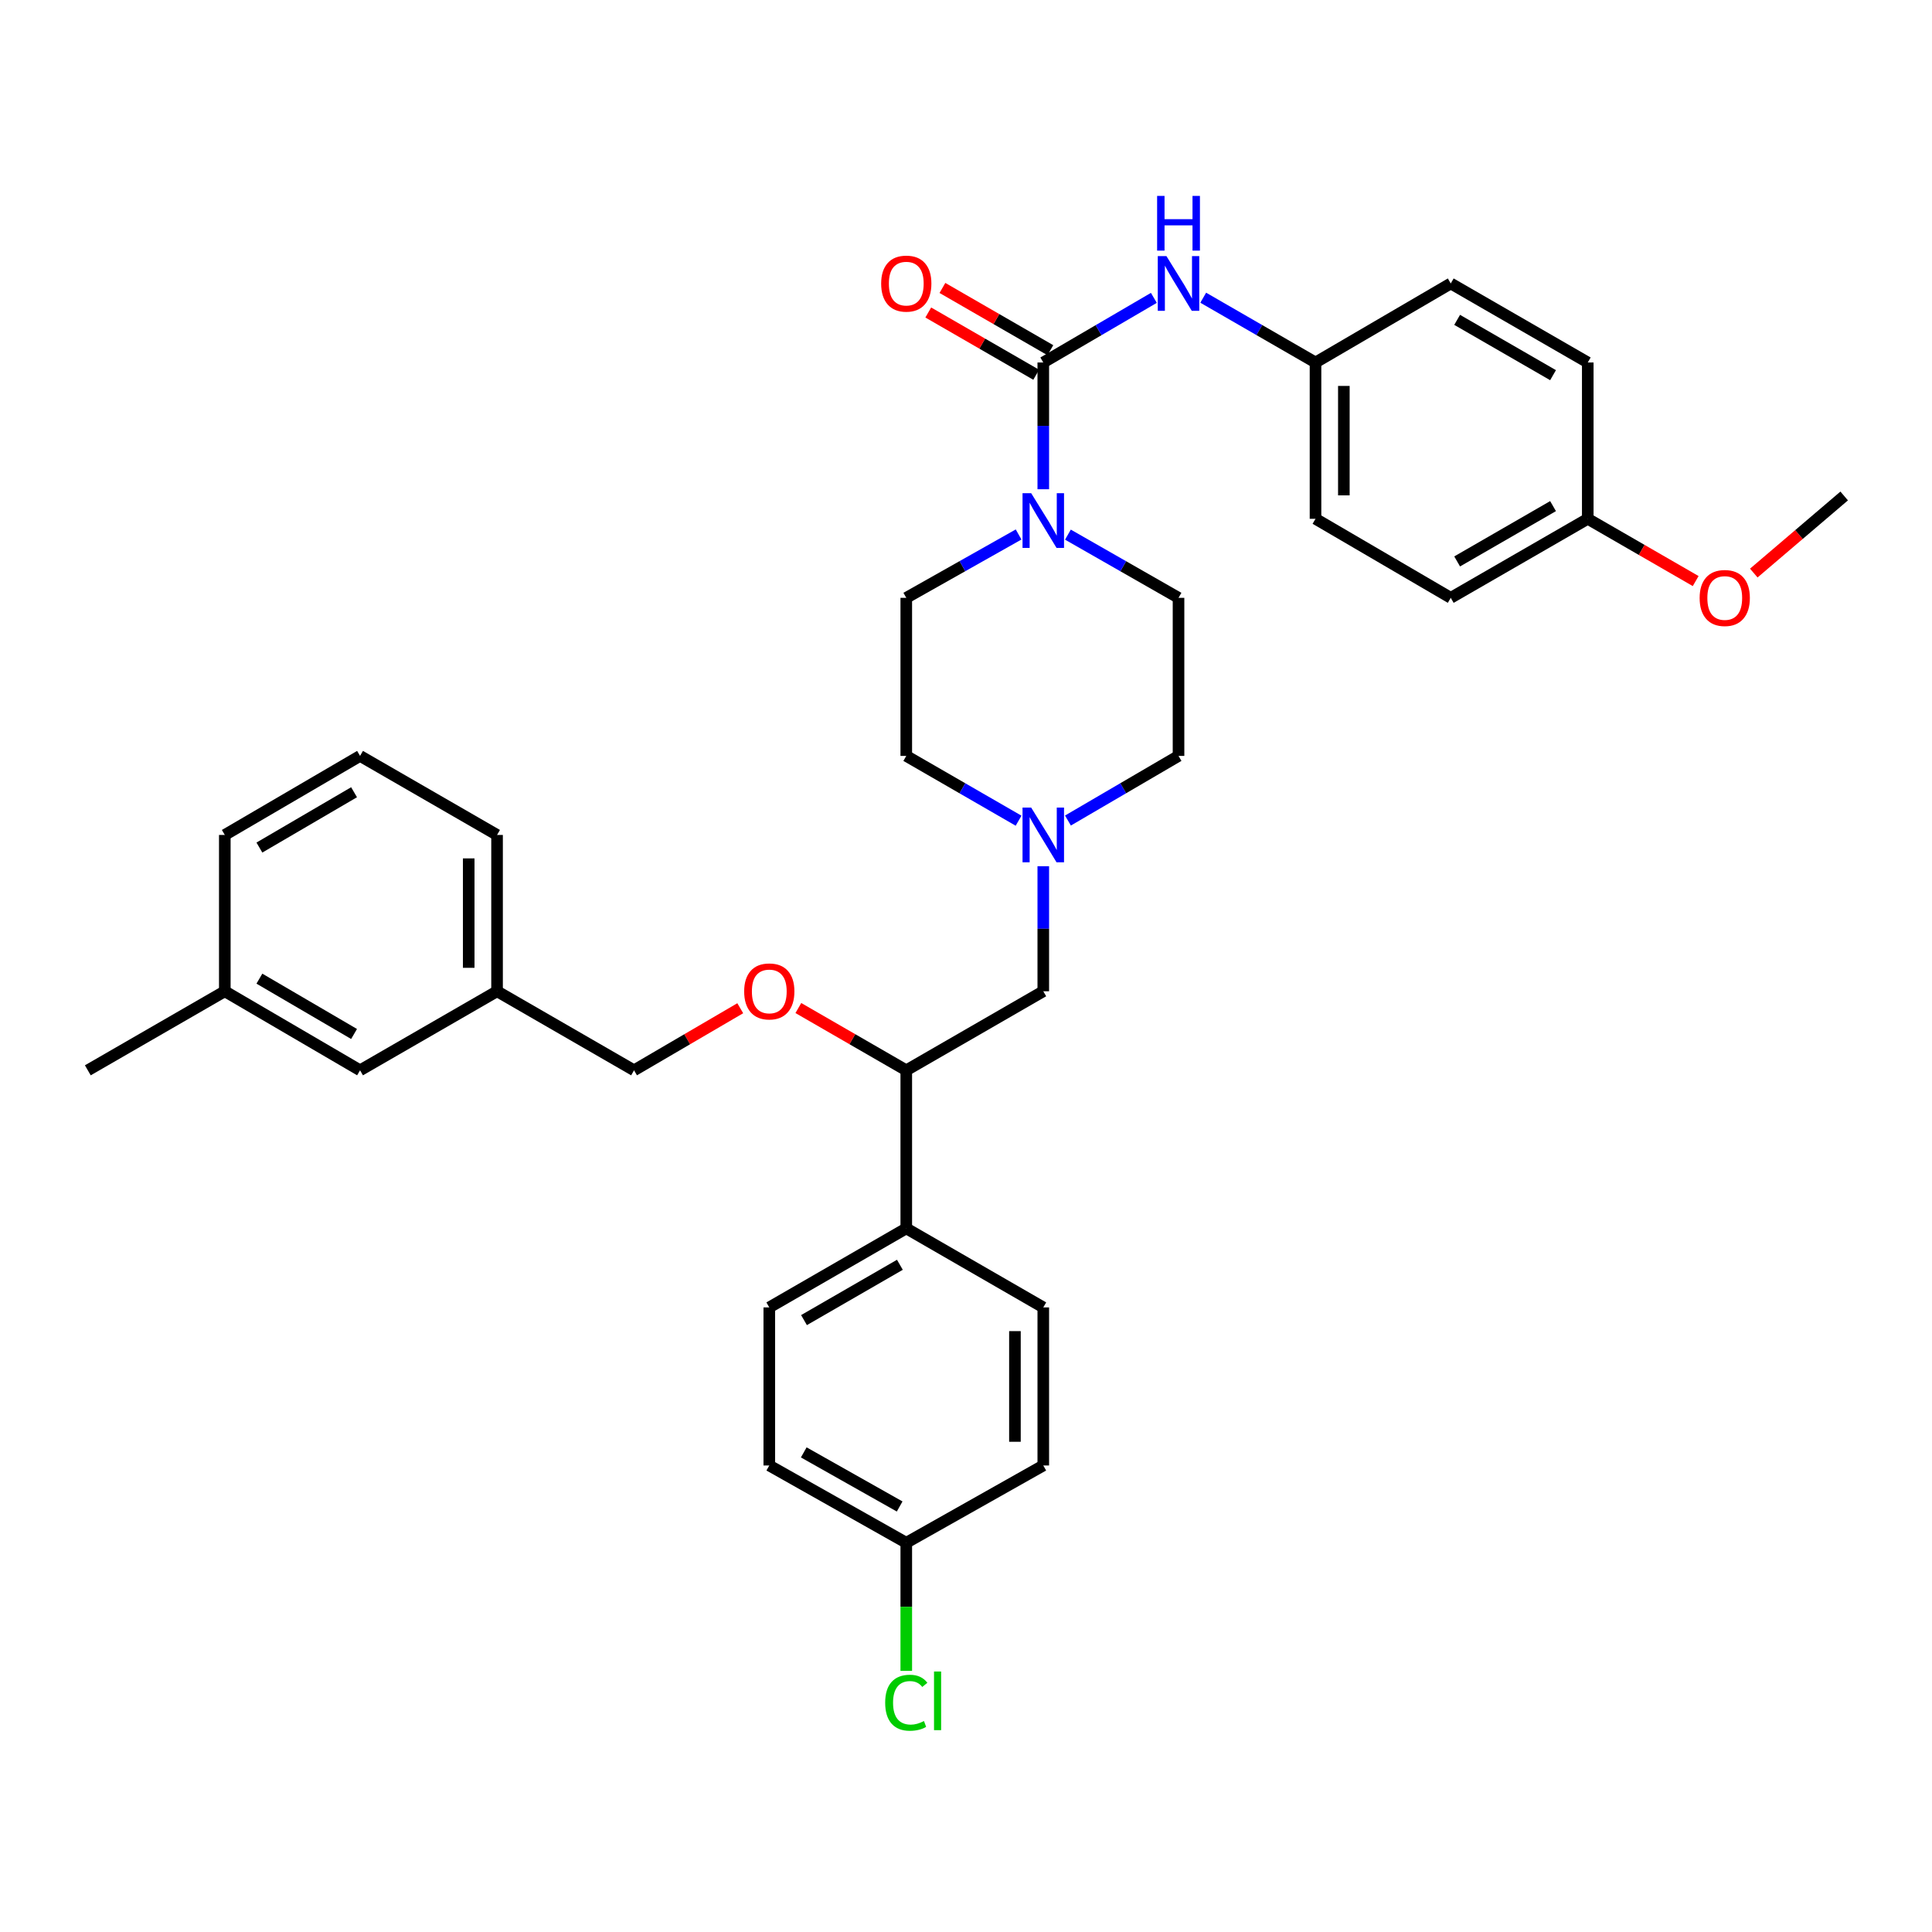 <?xml version='1.0' encoding='iso-8859-1'?>
<svg version='1.1' baseProfile='full'
              xmlns='http://www.w3.org/2000/svg'
                      xmlns:rdkit='http://www.rdkit.org/xml'
                      xmlns:xlink='http://www.w3.org/1999/xlink'
                  xml:space='preserve'
width='1000px' height='1000px' viewBox='0 0 1000 1000'>
<!-- END OF HEADER -->
<rect style='opacity:1.0;fill:#FFFFFF;stroke:none' width='1000' height='1000' x='0' y='0'> </rect>
<path class='bond-0' d='M 469.087,309.439 L 469.087,391.257' style='fill:none;fill-rule:evenodd;stroke:#000000;stroke-width:6px;stroke-linecap:butt;stroke-linejoin:miter;stroke-opacity:1' />
<path class='bond-1' d='M 469.087,309.439 L 498.156,293.042' style='fill:none;fill-rule:evenodd;stroke:#000000;stroke-width:6px;stroke-linecap:butt;stroke-linejoin:miter;stroke-opacity:1' />
<path class='bond-1' d='M 498.156,293.042 L 527.225,276.645' style='fill:none;fill-rule:evenodd;stroke:#0000FF;stroke-width:6px;stroke-linecap:butt;stroke-linejoin:miter;stroke-opacity:1' />
<path class='bond-2' d='M 469.087,391.257 L 498.15,408.025' style='fill:none;fill-rule:evenodd;stroke:#000000;stroke-width:6px;stroke-linecap:butt;stroke-linejoin:miter;stroke-opacity:1' />
<path class='bond-2' d='M 498.15,408.025 L 527.214,424.793' style='fill:none;fill-rule:evenodd;stroke:#0000FF;stroke-width:6px;stroke-linecap:butt;stroke-linejoin:miter;stroke-opacity:1' />
<path class='bond-3' d='M 552.768,424.709 L 581.384,407.983' style='fill:none;fill-rule:evenodd;stroke:#0000FF;stroke-width:6px;stroke-linecap:butt;stroke-linejoin:miter;stroke-opacity:1' />
<path class='bond-3' d='M 581.384,407.983 L 610.001,391.257' style='fill:none;fill-rule:evenodd;stroke:#000000;stroke-width:6px;stroke-linecap:butt;stroke-linejoin:miter;stroke-opacity:1' />
<path class='bond-4' d='M 540.001,448.353 L 540.001,480.715' style='fill:none;fill-rule:evenodd;stroke:#0000FF;stroke-width:6px;stroke-linecap:butt;stroke-linejoin:miter;stroke-opacity:1' />
<path class='bond-4' d='M 540.001,480.715 L 540.001,513.076' style='fill:none;fill-rule:evenodd;stroke:#000000;stroke-width:6px;stroke-linecap:butt;stroke-linejoin:miter;stroke-opacity:1' />
<path class='bond-5' d='M 610.001,391.257 L 610.001,309.439' style='fill:none;fill-rule:evenodd;stroke:#000000;stroke-width:6px;stroke-linecap:butt;stroke-linejoin:miter;stroke-opacity:1' />
<path class='bond-6' d='M 610.001,309.439 L 581.379,293.083' style='fill:none;fill-rule:evenodd;stroke:#000000;stroke-width:6px;stroke-linecap:butt;stroke-linejoin:miter;stroke-opacity:1' />
<path class='bond-6' d='M 581.379,293.083 L 552.756,276.727' style='fill:none;fill-rule:evenodd;stroke:#0000FF;stroke-width:6px;stroke-linecap:butt;stroke-linejoin:miter;stroke-opacity:1' />
<path class='bond-7' d='M 540.001,253.233 L 540.001,220.426' style='fill:none;fill-rule:evenodd;stroke:#0000FF;stroke-width:6px;stroke-linecap:butt;stroke-linejoin:miter;stroke-opacity:1' />
<path class='bond-7' d='M 540.001,220.426 L 540.001,187.62' style='fill:none;fill-rule:evenodd;stroke:#000000;stroke-width:6px;stroke-linecap:butt;stroke-linejoin:miter;stroke-opacity:1' />
<path class='bond-8' d='M 543.666,181.266 L 515.732,165.153' style='fill:none;fill-rule:evenodd;stroke:#000000;stroke-width:6px;stroke-linecap:butt;stroke-linejoin:miter;stroke-opacity:1' />
<path class='bond-8' d='M 515.732,165.153 L 487.798,149.04' style='fill:none;fill-rule:evenodd;stroke:#FF0000;stroke-width:6px;stroke-linecap:butt;stroke-linejoin:miter;stroke-opacity:1' />
<path class='bond-8' d='M 536.335,193.974 L 508.402,177.861' style='fill:none;fill-rule:evenodd;stroke:#000000;stroke-width:6px;stroke-linecap:butt;stroke-linejoin:miter;stroke-opacity:1' />
<path class='bond-8' d='M 508.402,177.861 L 480.468,161.748' style='fill:none;fill-rule:evenodd;stroke:#FF0000;stroke-width:6px;stroke-linecap:butt;stroke-linejoin:miter;stroke-opacity:1' />
<path class='bond-9' d='M 540.001,187.62 L 568.618,170.897' style='fill:none;fill-rule:evenodd;stroke:#000000;stroke-width:6px;stroke-linecap:butt;stroke-linejoin:miter;stroke-opacity:1' />
<path class='bond-9' d='M 568.618,170.897 L 597.235,154.175' style='fill:none;fill-rule:evenodd;stroke:#0000FF;stroke-width:6px;stroke-linecap:butt;stroke-linejoin:miter;stroke-opacity:1' />
<path class='bond-10' d='M 622.788,154.091 L 651.847,170.855' style='fill:none;fill-rule:evenodd;stroke:#0000FF;stroke-width:6px;stroke-linecap:butt;stroke-linejoin:miter;stroke-opacity:1' />
<path class='bond-10' d='M 651.847,170.855 L 680.907,187.62' style='fill:none;fill-rule:evenodd;stroke:#000000;stroke-width:6px;stroke-linecap:butt;stroke-linejoin:miter;stroke-opacity:1' />
<path class='bond-11' d='M 540.001,513.076 L 469.087,553.99' style='fill:none;fill-rule:evenodd;stroke:#000000;stroke-width:6px;stroke-linecap:butt;stroke-linejoin:miter;stroke-opacity:1' />
<path class='bond-12' d='M 469.087,553.99 L 469.087,635.808' style='fill:none;fill-rule:evenodd;stroke:#000000;stroke-width:6px;stroke-linecap:butt;stroke-linejoin:miter;stroke-opacity:1' />
<path class='bond-13' d='M 469.087,553.99 L 441.157,537.874' style='fill:none;fill-rule:evenodd;stroke:#000000;stroke-width:6px;stroke-linecap:butt;stroke-linejoin:miter;stroke-opacity:1' />
<path class='bond-13' d='M 441.157,537.874 L 413.228,521.758' style='fill:none;fill-rule:evenodd;stroke:#FF0000;stroke-width:6px;stroke-linecap:butt;stroke-linejoin:miter;stroke-opacity:1' />
<path class='bond-14' d='M 469.087,635.808 L 398.181,676.713' style='fill:none;fill-rule:evenodd;stroke:#000000;stroke-width:6px;stroke-linecap:butt;stroke-linejoin:miter;stroke-opacity:1' />
<path class='bond-14' d='M 465.782,654.651 L 416.148,683.285' style='fill:none;fill-rule:evenodd;stroke:#000000;stroke-width:6px;stroke-linecap:butt;stroke-linejoin:miter;stroke-opacity:1' />
<path class='bond-15' d='M 469.087,635.808 L 540.001,676.713' style='fill:none;fill-rule:evenodd;stroke:#000000;stroke-width:6px;stroke-linecap:butt;stroke-linejoin:miter;stroke-opacity:1' />
<path class='bond-16' d='M 383.154,521.859 L 355.667,537.924' style='fill:none;fill-rule:evenodd;stroke:#FF0000;stroke-width:6px;stroke-linecap:butt;stroke-linejoin:miter;stroke-opacity:1' />
<path class='bond-16' d='M 355.667,537.924 L 328.18,553.99' style='fill:none;fill-rule:evenodd;stroke:#000000;stroke-width:6px;stroke-linecap:butt;stroke-linejoin:miter;stroke-opacity:1' />
<path class='bond-17' d='M 398.181,676.713 L 398.181,758.532' style='fill:none;fill-rule:evenodd;stroke:#000000;stroke-width:6px;stroke-linecap:butt;stroke-linejoin:miter;stroke-opacity:1' />
<path class='bond-18' d='M 398.181,758.532 L 469.087,798.532' style='fill:none;fill-rule:evenodd;stroke:#000000;stroke-width:6px;stroke-linecap:butt;stroke-linejoin:miter;stroke-opacity:1' />
<path class='bond-18' d='M 416.025,751.755 L 465.659,779.755' style='fill:none;fill-rule:evenodd;stroke:#000000;stroke-width:6px;stroke-linecap:butt;stroke-linejoin:miter;stroke-opacity:1' />
<path class='bond-19' d='M 469.087,798.532 L 540.001,758.532' style='fill:none;fill-rule:evenodd;stroke:#000000;stroke-width:6px;stroke-linecap:butt;stroke-linejoin:miter;stroke-opacity:1' />
<path class='bond-20' d='M 469.087,798.532 L 469.087,831.689' style='fill:none;fill-rule:evenodd;stroke:#000000;stroke-width:6px;stroke-linecap:butt;stroke-linejoin:miter;stroke-opacity:1' />
<path class='bond-20' d='M 469.087,831.689 L 469.087,864.845' style='fill:none;fill-rule:evenodd;stroke:#00CC00;stroke-width:6px;stroke-linecap:butt;stroke-linejoin:miter;stroke-opacity:1' />
<path class='bond-21' d='M 540.001,758.532 L 540.001,676.713' style='fill:none;fill-rule:evenodd;stroke:#000000;stroke-width:6px;stroke-linecap:butt;stroke-linejoin:miter;stroke-opacity:1' />
<path class='bond-21' d='M 525.33,746.259 L 525.33,688.986' style='fill:none;fill-rule:evenodd;stroke:#000000;stroke-width:6px;stroke-linecap:butt;stroke-linejoin:miter;stroke-opacity:1' />
<path class='bond-22' d='M 328.18,553.99 L 257.275,513.076' style='fill:none;fill-rule:evenodd;stroke:#000000;stroke-width:6px;stroke-linecap:butt;stroke-linejoin:miter;stroke-opacity:1' />
<path class='bond-23' d='M 257.275,513.076 L 257.275,432.171' style='fill:none;fill-rule:evenodd;stroke:#000000;stroke-width:6px;stroke-linecap:butt;stroke-linejoin:miter;stroke-opacity:1' />
<path class='bond-23' d='M 242.605,500.94 L 242.605,444.306' style='fill:none;fill-rule:evenodd;stroke:#000000;stroke-width:6px;stroke-linecap:butt;stroke-linejoin:miter;stroke-opacity:1' />
<path class='bond-24' d='M 257.275,513.076 L 186.361,553.99' style='fill:none;fill-rule:evenodd;stroke:#000000;stroke-width:6px;stroke-linecap:butt;stroke-linejoin:miter;stroke-opacity:1' />
<path class='bond-25' d='M 257.275,432.171 L 186.361,391.257' style='fill:none;fill-rule:evenodd;stroke:#000000;stroke-width:6px;stroke-linecap:butt;stroke-linejoin:miter;stroke-opacity:1' />
<path class='bond-26' d='M 186.361,391.257 L 116.36,432.171' style='fill:none;fill-rule:evenodd;stroke:#000000;stroke-width:6px;stroke-linecap:butt;stroke-linejoin:miter;stroke-opacity:1' />
<path class='bond-26' d='M 183.263,410.06 L 134.263,438.699' style='fill:none;fill-rule:evenodd;stroke:#000000;stroke-width:6px;stroke-linecap:butt;stroke-linejoin:miter;stroke-opacity:1' />
<path class='bond-27' d='M 116.36,432.171 L 116.36,513.076' style='fill:none;fill-rule:evenodd;stroke:#000000;stroke-width:6px;stroke-linecap:butt;stroke-linejoin:miter;stroke-opacity:1' />
<path class='bond-28' d='M 116.36,513.076 L 186.361,553.99' style='fill:none;fill-rule:evenodd;stroke:#000000;stroke-width:6px;stroke-linecap:butt;stroke-linejoin:miter;stroke-opacity:1' />
<path class='bond-28' d='M 134.263,506.548 L 183.263,535.187' style='fill:none;fill-rule:evenodd;stroke:#000000;stroke-width:6px;stroke-linecap:butt;stroke-linejoin:miter;stroke-opacity:1' />
<path class='bond-29' d='M 116.36,513.076 L 45.455,553.99' style='fill:none;fill-rule:evenodd;stroke:#000000;stroke-width:6px;stroke-linecap:butt;stroke-linejoin:miter;stroke-opacity:1' />
<path class='bond-30' d='M 680.907,187.62 L 680.907,268.534' style='fill:none;fill-rule:evenodd;stroke:#000000;stroke-width:6px;stroke-linecap:butt;stroke-linejoin:miter;stroke-opacity:1' />
<path class='bond-30' d='M 695.577,199.757 L 695.577,256.397' style='fill:none;fill-rule:evenodd;stroke:#000000;stroke-width:6px;stroke-linecap:butt;stroke-linejoin:miter;stroke-opacity:1' />
<path class='bond-31' d='M 680.907,187.62 L 750.908,146.715' style='fill:none;fill-rule:evenodd;stroke:#000000;stroke-width:6px;stroke-linecap:butt;stroke-linejoin:miter;stroke-opacity:1' />
<path class='bond-32' d='M 680.907,268.534 L 750.908,309.439' style='fill:none;fill-rule:evenodd;stroke:#000000;stroke-width:6px;stroke-linecap:butt;stroke-linejoin:miter;stroke-opacity:1' />
<path class='bond-33' d='M 750.908,146.715 L 821.822,187.62' style='fill:none;fill-rule:evenodd;stroke:#000000;stroke-width:6px;stroke-linecap:butt;stroke-linejoin:miter;stroke-opacity:1' />
<path class='bond-33' d='M 754.215,165.558 L 803.854,194.192' style='fill:none;fill-rule:evenodd;stroke:#000000;stroke-width:6px;stroke-linecap:butt;stroke-linejoin:miter;stroke-opacity:1' />
<path class='bond-34' d='M 750.908,309.439 L 821.822,268.534' style='fill:none;fill-rule:evenodd;stroke:#000000;stroke-width:6px;stroke-linecap:butt;stroke-linejoin:miter;stroke-opacity:1' />
<path class='bond-34' d='M 754.215,290.595 L 803.854,261.962' style='fill:none;fill-rule:evenodd;stroke:#000000;stroke-width:6px;stroke-linecap:butt;stroke-linejoin:miter;stroke-opacity:1' />
<path class='bond-35' d='M 821.822,187.62 L 821.822,268.534' style='fill:none;fill-rule:evenodd;stroke:#000000;stroke-width:6px;stroke-linecap:butt;stroke-linejoin:miter;stroke-opacity:1' />
<path class='bond-36' d='M 821.822,268.534 L 849.751,284.646' style='fill:none;fill-rule:evenodd;stroke:#000000;stroke-width:6px;stroke-linecap:butt;stroke-linejoin:miter;stroke-opacity:1' />
<path class='bond-36' d='M 849.751,284.646 L 877.681,300.759' style='fill:none;fill-rule:evenodd;stroke:#FF0000;stroke-width:6px;stroke-linecap:butt;stroke-linejoin:miter;stroke-opacity:1' />
<path class='bond-37' d='M 907.758,296.619 L 931.152,276.668' style='fill:none;fill-rule:evenodd;stroke:#FF0000;stroke-width:6px;stroke-linecap:butt;stroke-linejoin:miter;stroke-opacity:1' />
<path class='bond-37' d='M 931.152,276.668 L 954.545,256.716' style='fill:none;fill-rule:evenodd;stroke:#000000;stroke-width:6px;stroke-linecap:butt;stroke-linejoin:miter;stroke-opacity:1' />
<path  class='atom-2' d='M 533.741 418.011
L 543.021 433.011
Q 543.941 434.491, 545.421 437.171
Q 546.901 439.851, 546.981 440.011
L 546.981 418.011
L 550.741 418.011
L 550.741 446.331
L 546.861 446.331
L 536.901 429.931
Q 535.741 428.011, 534.501 425.811
Q 533.301 423.611, 532.941 422.931
L 532.941 446.331
L 529.261 446.331
L 529.261 418.011
L 533.741 418.011
' fill='#0000FF'/>
<path  class='atom-5' d='M 533.741 255.278
L 543.021 270.278
Q 543.941 271.758, 545.421 274.438
Q 546.901 277.118, 546.981 277.278
L 546.981 255.278
L 550.741 255.278
L 550.741 283.598
L 546.861 283.598
L 536.901 267.198
Q 535.741 265.278, 534.501 263.078
Q 533.301 260.878, 532.941 260.198
L 532.941 283.598
L 529.261 283.598
L 529.261 255.278
L 533.741 255.278
' fill='#0000FF'/>
<path  class='atom-7' d='M 456.087 146.795
Q 456.087 139.995, 459.447 136.195
Q 462.807 132.395, 469.087 132.395
Q 475.367 132.395, 478.727 136.195
Q 482.087 139.995, 482.087 146.795
Q 482.087 153.675, 478.687 157.595
Q 475.287 161.475, 469.087 161.475
Q 462.847 161.475, 459.447 157.595
Q 456.087 153.715, 456.087 146.795
M 469.087 158.275
Q 473.407 158.275, 475.727 155.395
Q 478.087 152.475, 478.087 146.795
Q 478.087 141.235, 475.727 138.435
Q 473.407 135.595, 469.087 135.595
Q 464.767 135.595, 462.407 138.395
Q 460.087 141.195, 460.087 146.795
Q 460.087 152.515, 462.407 155.395
Q 464.767 158.275, 469.087 158.275
' fill='#FF0000'/>
<path  class='atom-8' d='M 603.741 132.555
L 613.021 147.555
Q 613.941 149.035, 615.421 151.715
Q 616.901 154.395, 616.981 154.555
L 616.981 132.555
L 620.741 132.555
L 620.741 160.875
L 616.861 160.875
L 606.901 144.475
Q 605.741 142.555, 604.501 140.355
Q 603.301 138.155, 602.941 137.475
L 602.941 160.875
L 599.261 160.875
L 599.261 132.555
L 603.741 132.555
' fill='#0000FF'/>
<path  class='atom-8' d='M 598.921 101.403
L 602.761 101.403
L 602.761 113.443
L 617.241 113.443
L 617.241 101.403
L 621.081 101.403
L 621.081 129.723
L 617.241 129.723
L 617.241 116.643
L 602.761 116.643
L 602.761 129.723
L 598.921 129.723
L 598.921 101.403
' fill='#0000FF'/>
<path  class='atom-12' d='M 385.181 513.156
Q 385.181 506.356, 388.541 502.556
Q 391.901 498.756, 398.181 498.756
Q 404.461 498.756, 407.821 502.556
Q 411.181 506.356, 411.181 513.156
Q 411.181 520.036, 407.781 523.956
Q 404.381 527.836, 398.181 527.836
Q 391.941 527.836, 388.541 523.956
Q 385.181 520.076, 385.181 513.156
M 398.181 524.636
Q 402.501 524.636, 404.821 521.756
Q 407.181 518.836, 407.181 513.156
Q 407.181 507.596, 404.821 504.796
Q 402.501 501.956, 398.181 501.956
Q 393.861 501.956, 391.501 504.756
Q 389.181 507.556, 389.181 513.156
Q 389.181 518.876, 391.501 521.756
Q 393.861 524.636, 398.181 524.636
' fill='#FF0000'/>
<path  class='atom-26' d='M 458.167 881.331
Q 458.167 874.291, 461.447 870.611
Q 464.767 866.891, 471.047 866.891
Q 476.887 866.891, 480.007 871.011
L 477.367 873.171
Q 475.087 870.171, 471.047 870.171
Q 466.767 870.171, 464.487 873.051
Q 462.247 875.891, 462.247 881.331
Q 462.247 886.931, 464.567 889.811
Q 466.927 892.691, 471.487 892.691
Q 474.607 892.691, 478.247 890.811
L 479.367 893.811
Q 477.887 894.771, 475.647 895.331
Q 473.407 895.891, 470.927 895.891
Q 464.767 895.891, 461.447 892.131
Q 458.167 888.371, 458.167 881.331
' fill='#00CC00'/>
<path  class='atom-26' d='M 483.447 865.171
L 487.127 865.171
L 487.127 895.531
L 483.447 895.531
L 483.447 865.171
' fill='#00CC00'/>
<path  class='atom-33' d='M 879.727 309.519
Q 879.727 302.719, 883.087 298.919
Q 886.447 295.119, 892.727 295.119
Q 899.007 295.119, 902.367 298.919
Q 905.727 302.719, 905.727 309.519
Q 905.727 316.399, 902.327 320.319
Q 898.927 324.199, 892.727 324.199
Q 886.487 324.199, 883.087 320.319
Q 879.727 316.439, 879.727 309.519
M 892.727 320.999
Q 897.047 320.999, 899.367 318.119
Q 901.727 315.199, 901.727 309.519
Q 901.727 303.959, 899.367 301.159
Q 897.047 298.319, 892.727 298.319
Q 888.407 298.319, 886.047 301.119
Q 883.727 303.919, 883.727 309.519
Q 883.727 315.239, 886.047 318.119
Q 888.407 320.999, 892.727 320.999
' fill='#FF0000'/>
</svg>
